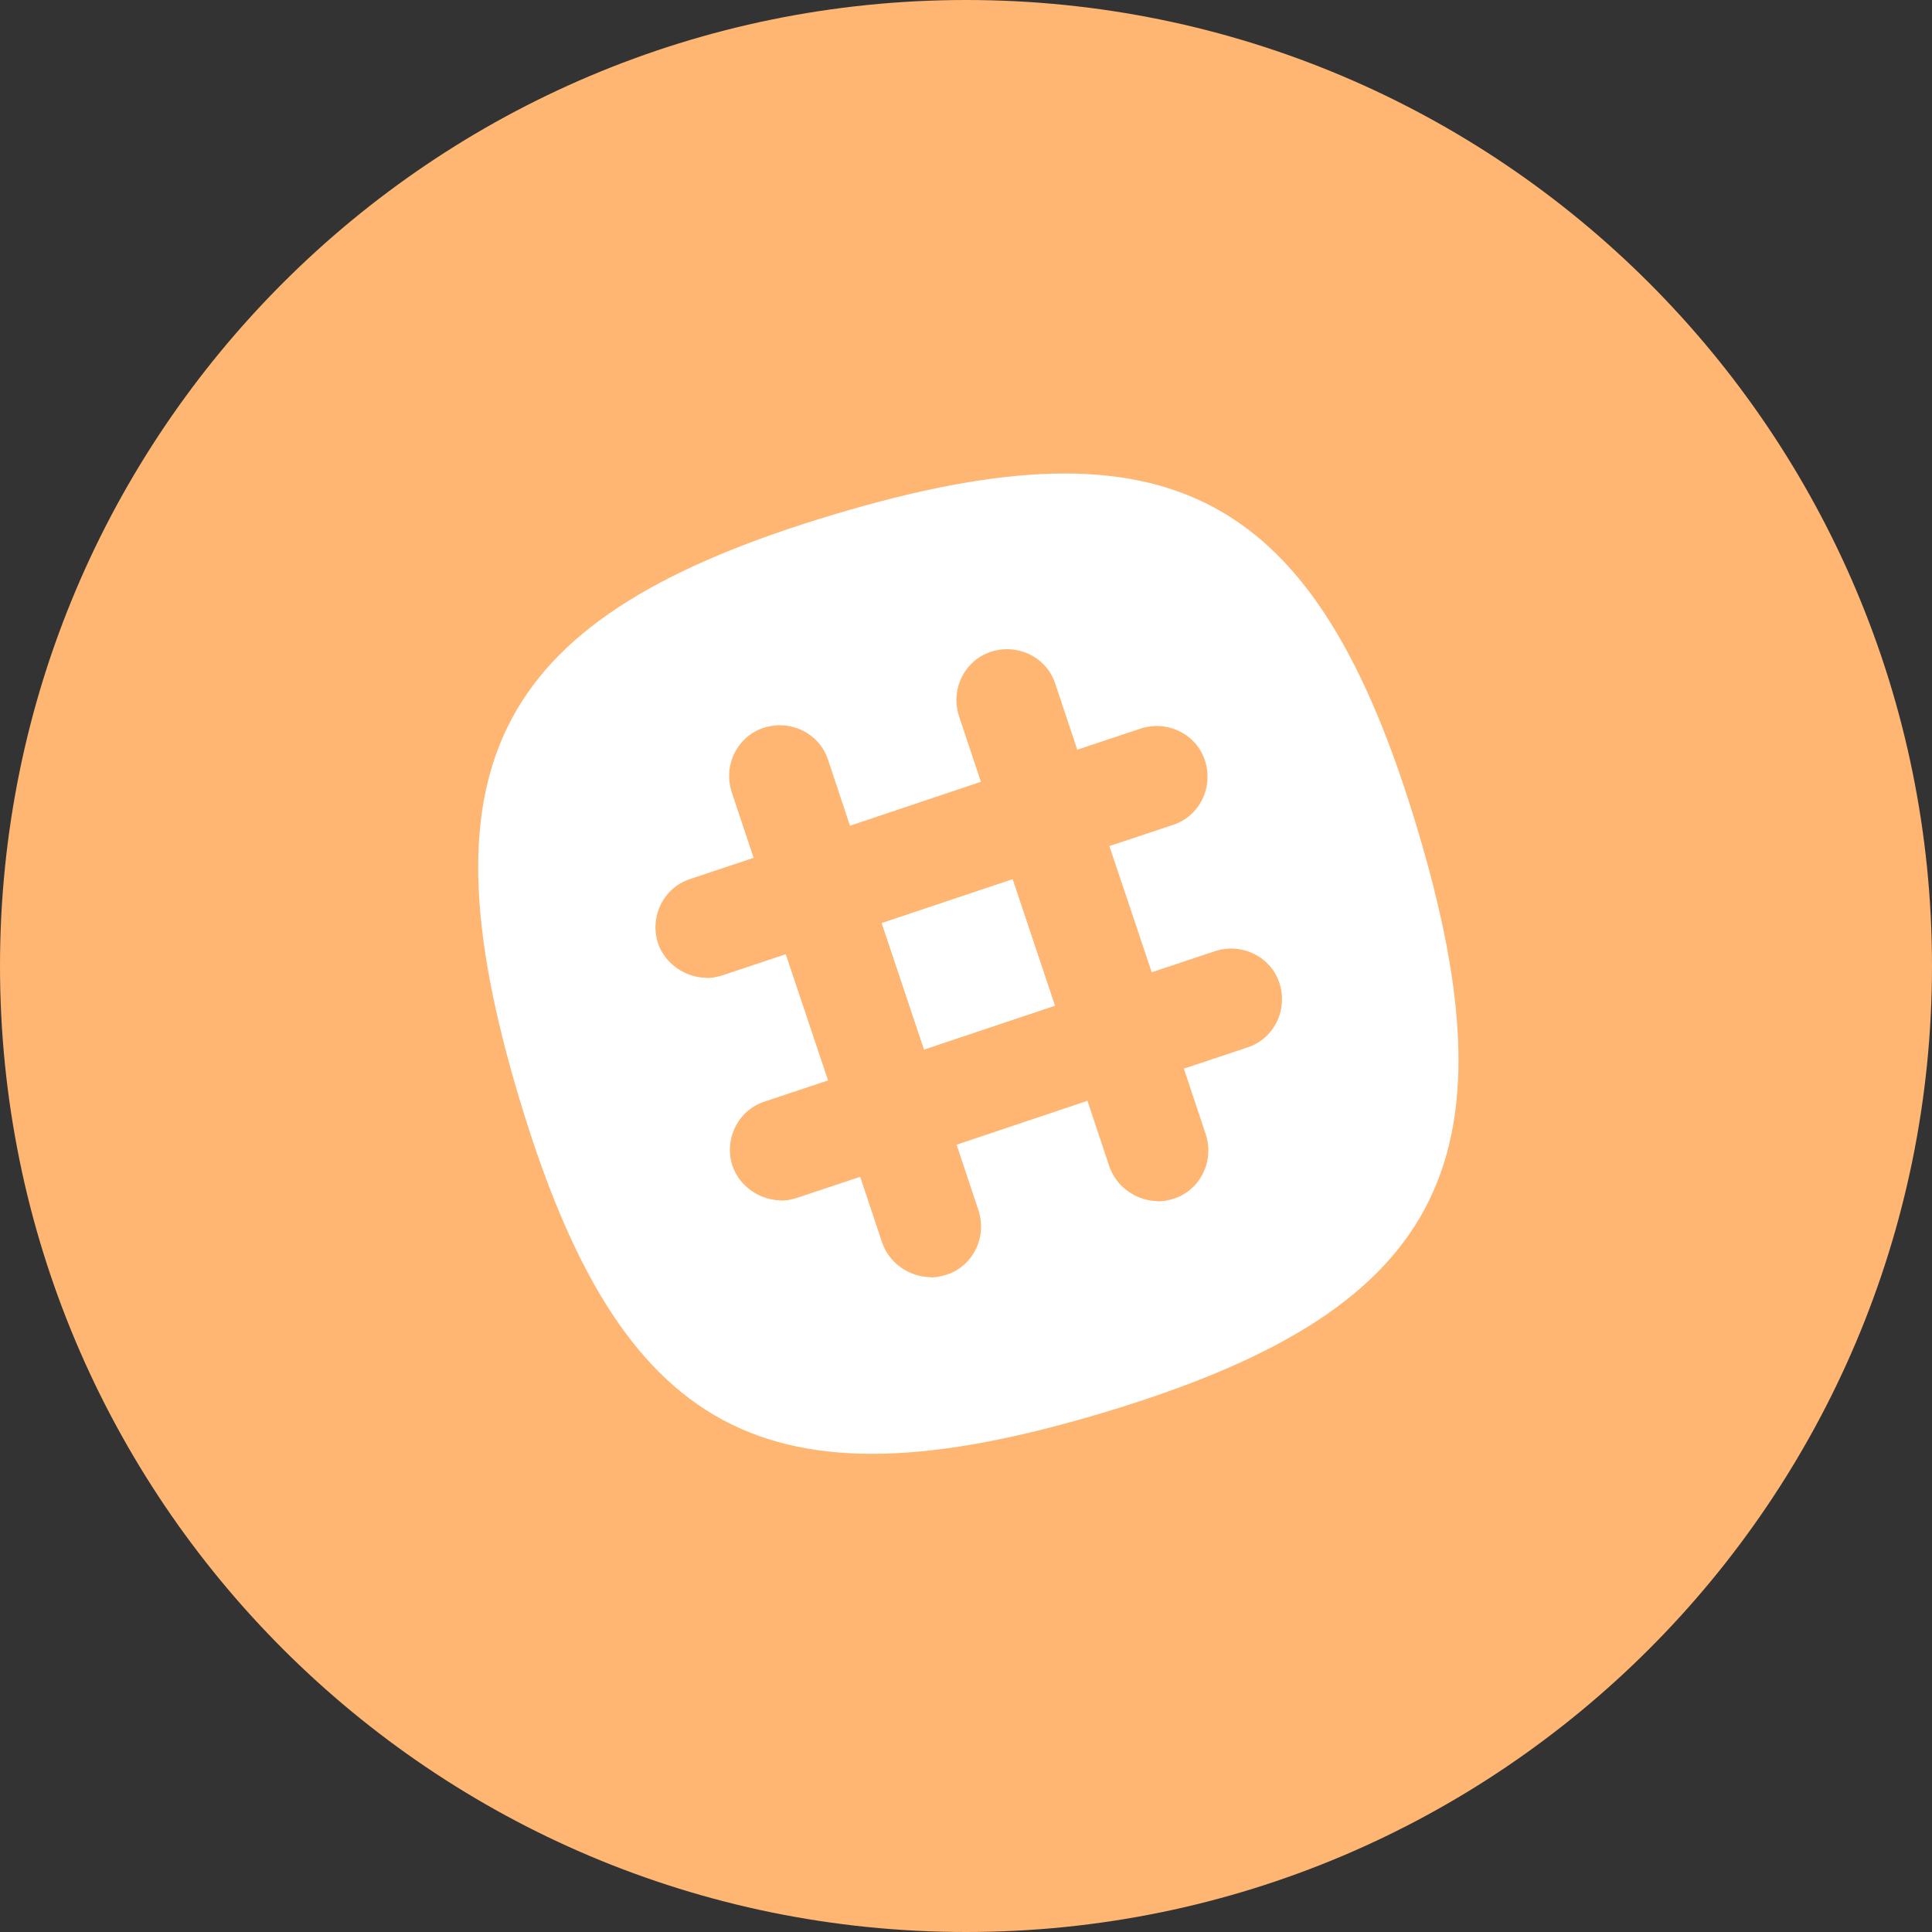 <?xml version="1.0" encoding="UTF-8"?>
<svg width="45px" height="45px" viewBox="0 0 45 45" version="1.1" xmlns="http://www.w3.org/2000/svg" xmlns:xlink="http://www.w3.org/1999/xlink">
    <rect x="0" y="0" width="45" height="45" fill="#333333" stroke="none"/>
    <!-- Generator: Sketch 52.1 (67048) - http://www.bohemiancoding.com/sketch -->
    <title>slack_orange</title>
    <desc>Created with Sketch.</desc>
    <g id="Page-1" stroke="none" stroke-width="1" fill="none" fill-rule="evenodd">
        <g id="slack_orange">
            <path d="M22.502,0 C10.073,0 0,10.073 0,22.499 C0,34.927 10.073,45 22.502,45 C34.927,45 45,34.927 45,22.499 C45,10.073 34.927,0 22.502,0 Z" id="Shape" fill="#FEB672"></path>
            <g id="Slack_Mark_Monochrome_White" transform="translate(11, 11)" fill="#FFFFFF">
                <rect id="Rectangle-path" transform="translate(11.554, 11.463) rotate(-18.518) translate(-11.554, -11.463) " x="9.948" y="9.911" width="3.213" height="3.103"></rect>
                <g id="Group">
                    <rect id="Rectangle-path" transform="translate(11.554, 11.463) rotate(-18.518) translate(-11.554, -11.463) " x="9.948" y="9.911" width="3.213" height="3.103"></rect>
                    <path d="M22.014,8.306 C19.66,0.456 16.264,-1.369 8.415,0.986 C0.566,3.34 -1.26,6.736 1.095,14.585 C3.45,22.434 6.845,24.26 14.694,21.905 C22.544,19.55 24.369,16.155 22.014,8.306 Z M18.053,13.398 L16.575,13.891 L17.086,15.425 C17.287,16.045 16.958,16.721 16.337,16.921 C16.21,16.958 16.063,16.994 15.936,16.976 C15.461,16.958 15.005,16.648 14.84,16.173 L14.329,14.64 L11.281,15.662 L11.792,17.195 C11.993,17.816 11.664,18.491 11.044,18.692 C10.916,18.729 10.77,18.765 10.642,18.747 C10.167,18.729 9.711,18.418 9.547,17.944 L9.036,16.41 L7.557,16.903 C7.429,16.94 7.283,16.976 7.156,16.958 C6.681,16.94 6.225,16.629 6.06,16.155 C5.86,15.534 6.188,14.859 6.809,14.658 L8.287,14.165 L7.302,11.226 L5.823,11.719 C5.695,11.756 5.549,11.792 5.421,11.774 C4.947,11.756 4.49,11.445 4.326,10.971 C4.125,10.35 4.454,9.675 5.075,9.474 L6.553,8.981 L6.042,7.448 C5.841,6.827 6.17,6.152 6.79,5.951 C7.411,5.75 8.087,6.079 8.287,6.699 L8.798,8.233 L11.847,7.21 L11.336,5.677 C11.135,5.056 11.463,4.381 12.084,4.18 C12.705,3.979 13.38,4.308 13.581,4.929 L14.092,6.462 L15.571,5.969 C16.191,5.768 16.867,6.097 17.067,6.717 C17.268,7.338 16.94,8.013 16.319,8.214 L14.84,8.707 L15.826,11.646 L17.305,11.153 C17.925,10.952 18.601,11.281 18.802,11.902 C19.002,12.522 18.674,13.198 18.053,13.398 Z" id="Shape" fill-rule="nonzero"></path>
                </g>
            </g>
        </g>
    </g>
</svg>